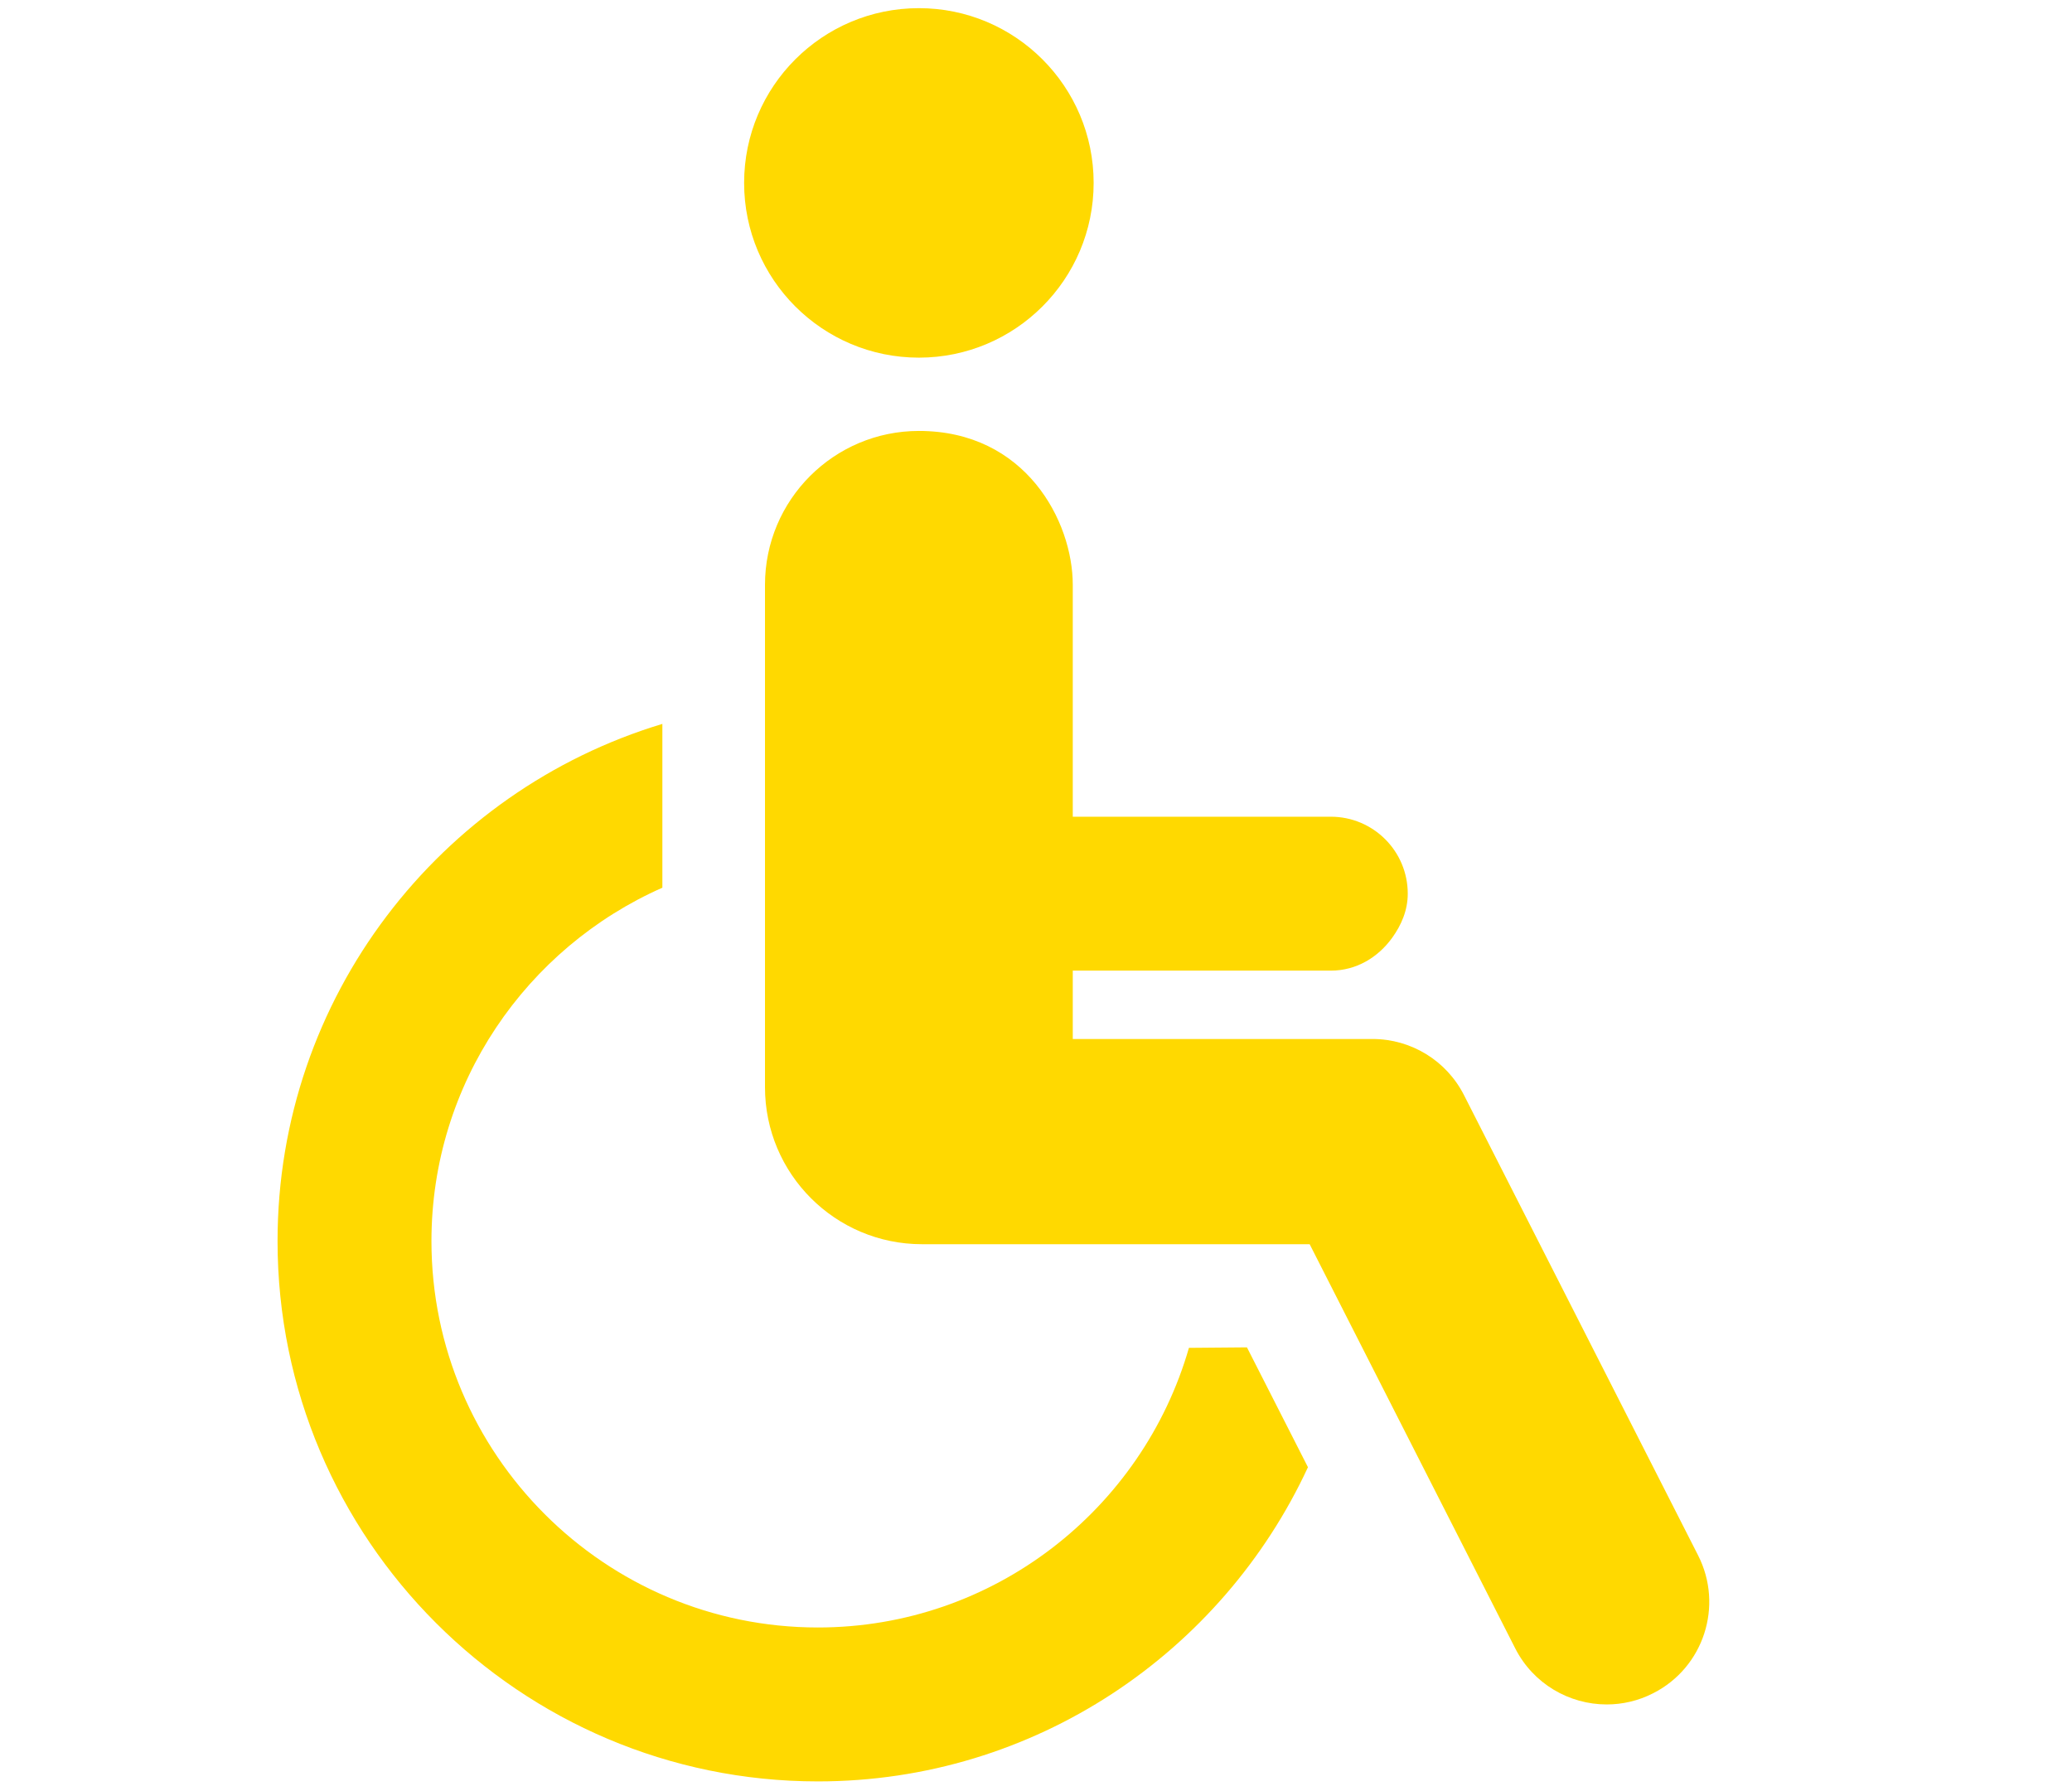 <?xml version="1.0" encoding="UTF-8" standalone="no"?>
<!DOCTYPE svg PUBLIC "-//W3C//DTD SVG 1.1//EN" "http://www.w3.org/Graphics/SVG/1.1/DTD/svg11.dtd">
<svg width="100%" height="100%" viewBox="0 0 96 83" version="1.1" xmlns="http://www.w3.org/2000/svg" xmlns:xlink="http://www.w3.org/1999/xlink" xml:space="preserve" style="fill-rule:evenodd;clip-rule:evenodd;stroke-linejoin:round;stroke-miterlimit:1.414;">
    <g transform="matrix(1,0,0,1,-604,-962)">
        <g transform="matrix(0.167,0,0,0.167,608.947,962.378)">
            <g>
                <g>
                    <path id="XMLID_31_" d="M225.315,96.963C252.063,96.963 273.794,75.257 273.794,48.482C273.794,21.699 252.063,0 225.315,0C198.536,0 176.823,21.699 176.823,48.482C176.823,75.257 198.536,96.963 225.315,96.963Z" style="fill:rgb(255,217,0);fill-rule:nonzero;"/>
                    <path id="XMLID_30_" d="M300.233,371.688C287.35,416.42 246.112,449.271 197.287,449.271C138.161,449.271 90.078,401.186 90.078,342.078C90.078,298.324 116.474,260.665 154.144,244.024L154.144,198.58C92.454,217.161 47.38,274.427 47.38,342.078C47.38,424.727 114.627,491.975 197.286,491.975C257.524,491.975 309.445,456.174 333.252,404.806L316.326,371.551C311.575,371.59 306.071,371.64 300.233,371.688Z" style="fill:rgb(255,217,0);fill-rule:nonzero;"/>
                    <path id="XMLID_29_" d="M441.48,429.237L376.541,301.565C371.694,292.012 361.896,285.999 351.178,285.999L268.005,285.999L268.005,267.033L339.587,267.033C346.735,267.033 352.743,263.297 356.624,257.915C359.146,254.409 360.94,250.336 360.94,245.679C360.94,233.89 351.391,224.328 339.587,224.328L296.462,224.328L268.005,224.328L268.005,160C268.005,142.308 254.887,117.296 225.316,117.296C201.732,117.296 182.613,136.418 182.613,160L182.613,299.372C182.613,323.43 202.116,342.933 226.175,342.933L333.724,342.933L390.748,455.05C395.759,464.925 405.759,470.623 416.137,470.623C420.487,470.623 424.898,469.629 429.02,467.519C443.054,460.401 448.628,443.251 441.48,429.237Z" style="fill:rgb(255,217,0);fill-rule:nonzero;"/>
                </g>
            </g>
        </g>
    </g>
</svg>

